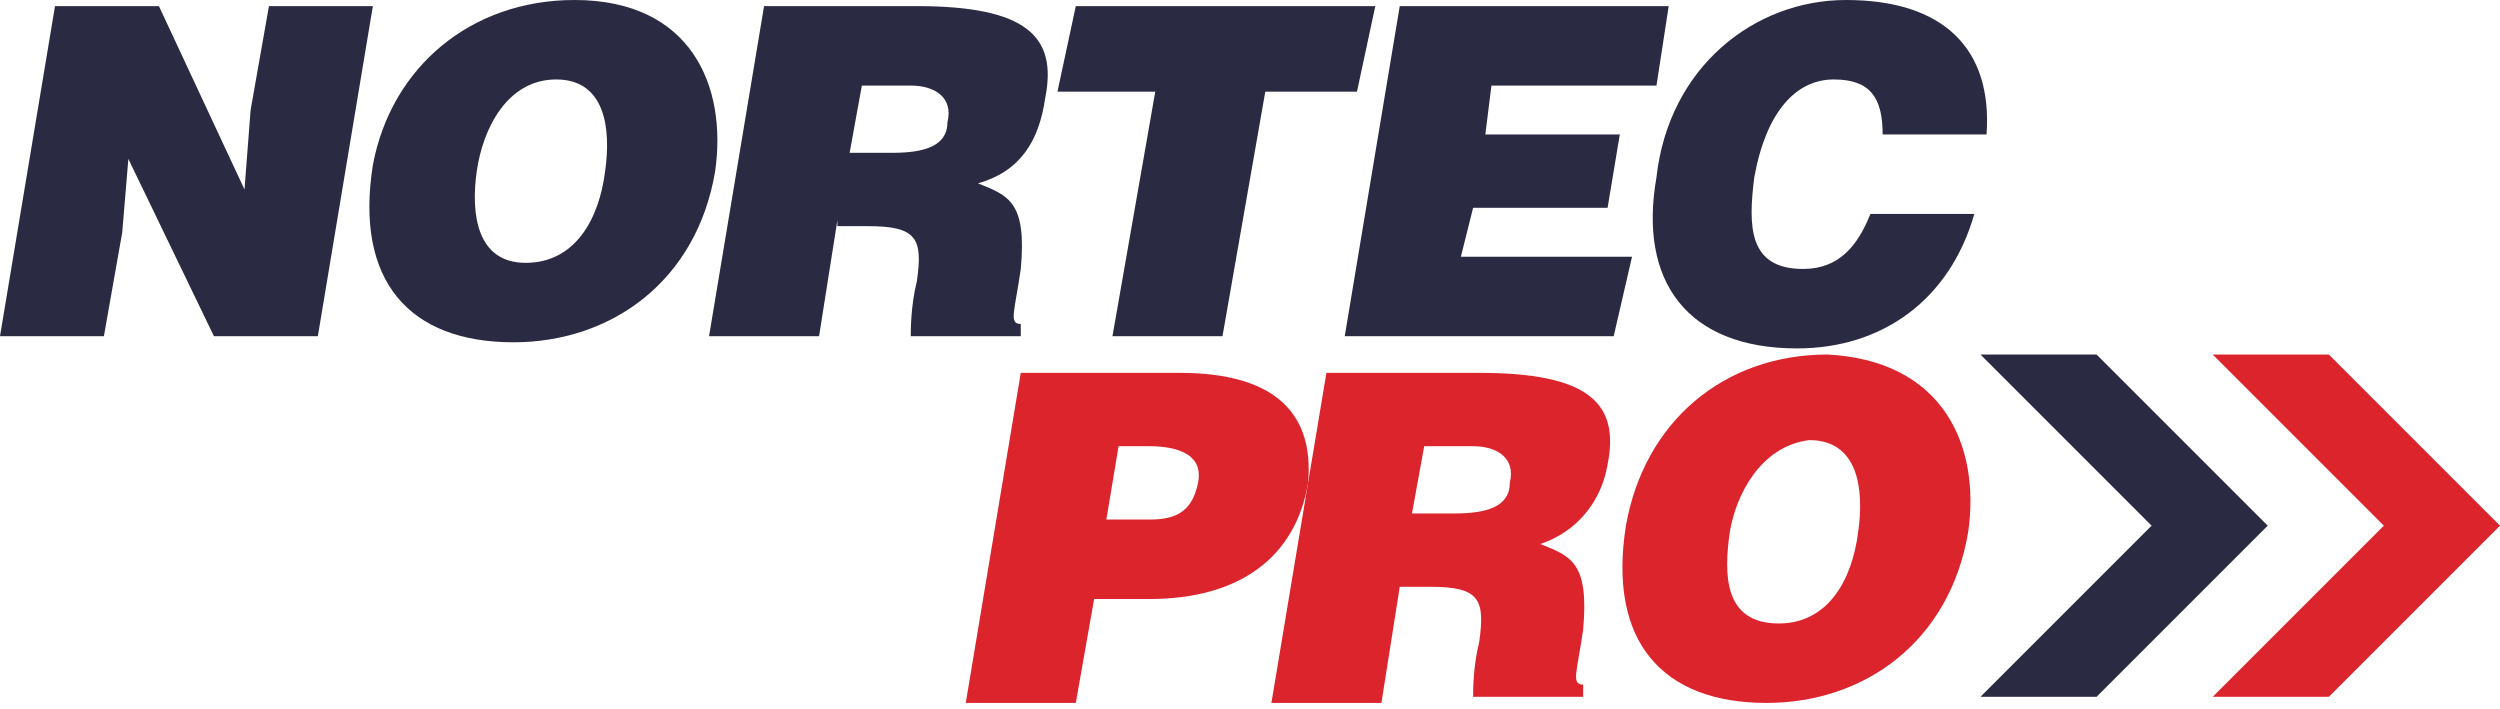 <?xml version="1.0" encoding="utf-8"?>
<!-- Generator: Adobe Illustrator 19.0.0, SVG Export Plug-In . SVG Version: 6.00 Build 0)  -->
<svg version="1.1" id="Layer_1" xmlns="http://www.w3.org/2000/svg" xmlns:xlink="http://www.w3.org/1999/xlink" x="0px" y="0px"
	 viewBox="0 0 40.9 11.6" style="enable-background:new 0 0 40.9 11.6;" xml:space="preserve">
<style type="text/css">
	.st0{fill-rule:evenodd;clip-rule:evenodd;fill:#2B2A43;}
	.st1{fill-rule:evenodd;clip-rule:evenodd;fill:#DC242C;}
</style>
<polygon class="st0" points="4,3.1 4.1,1.8 4.4,0.1 6.1,0.1 5.2,5.5 3.5,5.5 2.1,2.6 2,3.8 1.7,5.5 0,5.5 0.9,0.1 2.6,0.1 "/>
<path class="st0" d="M11.7,2.8C11.4,4.6,10,5.6,8.4,5.6c-1.7,0-2.6-1-2.3-2.9C6.4,1.1,7.7,0,9.4,0C11.3,0,11.9,1.4,11.7,2.8
	 M7.8,2.8C7.7,3.5,7.8,4.3,8.6,4.3c0.8,0,1.2-0.7,1.3-1.5c0.1-0.7,0-1.5-0.8-1.5C8.3,1.3,7.9,2.1,7.8,2.8z"/>
<path class="st0" d="M13.7,3.6l-0.3,1.9h-1.8l0.9-5.4h2.5c1.8,0,2.3,0.5,2.1,1.5C17,2.3,16.7,2.8,16,3c0.5,0.2,0.8,0.3,0.7,1.4
	c-0.1,0.7-0.2,0.9,0,0.9l0,0.2h-1.8c0-0.1,0-0.5,0.1-0.9c0.1-0.7,0-0.9-0.8-0.9H13.7z M13.9,2.5h0.7c0.5,0,0.9-0.1,0.9-0.5
	c0.1-0.4-0.2-0.6-0.6-0.6h-0.8L13.9,2.5z"/>
<polygon class="st0" points="17.6,0.1 22.5,0.1 22.2,1.5 20.7,1.5 20,5.5 18.2,5.5 18.9,1.5 17.3,1.5 "/>
<polygon class="st0" points="22,5.5 22.9,0.1 27.3,0.1 27.1,1.4 24.4,1.4 24.3,2.2 26.5,2.2 26.3,3.4 24.1,3.4 23.9,4.2 26.7,4.2 
	26.4,5.5 "/>
<path class="st0" d="M30.8,2.2c0-0.6-0.2-0.9-0.8-0.9c-0.6,0-1.1,0.5-1.3,1.6c-0.1,0.8-0.1,1.5,0.8,1.5c0.6,0,0.9-0.4,1.1-0.9h1.7
	c-0.4,1.4-1.5,2.2-2.9,2.2c-1.8,0-2.6-1.1-2.3-2.8C27.3,1.1,28.7,0,30.2,0c1.6,0,2.4,0.8,2.3,2.2H30.8z"/>
<path class="st1" d="M19.3,6.1h-2.6l-0.9,5.4h1.8l0.3-1.7h0.9c1.5,0,2.4-0.7,2.6-1.9C21.5,6.8,20.9,6.1,19.3,6.1 M19.6,7.9
	c-0.1,0.5-0.4,0.6-0.8,0.6h-0.7l0.2-1.2h0.5C19.2,7.3,19.7,7.4,19.6,7.9z"/>
<path class="st1" d="M22.9,9.6l-0.3,1.9h-1.8l0.9-5.4h2.5c1.8,0,2.3,0.5,2.1,1.5c-0.1,0.6-0.5,1.1-1.1,1.3c0.5,0.2,0.8,0.3,0.7,1.4
	c-0.1,0.7-0.2,0.9,0,0.9l0,0.2h-1.8c0-0.1,0-0.5,0.1-0.9c0.1-0.7,0-0.9-0.8-0.9H22.9z M23.1,8.4h0.7c0.5,0,0.9-0.1,0.9-0.5
	c0.1-0.4-0.2-0.6-0.6-0.6h-0.8L23.1,8.4z"/>
<path class="st1" d="M32.2,8.7c-0.3,1.8-1.7,2.8-3.3,2.8c-1.7,0-2.6-1-2.3-2.9c0.3-1.7,1.6-2.8,3.3-2.8C31.8,5.9,32.4,7.3,32.2,8.7
	 M28.3,8.7c-0.1,0.7-0.1,1.5,0.8,1.5c0.8,0,1.2-0.7,1.3-1.5c0.1-0.7,0-1.5-0.8-1.5C28.8,7.3,28.4,8.1,28.3,8.7z"/>
<polygon class="st0" points="37.1,8.6 34.3,11.4 33.4,11.4 33.4,11.4 32.4,11.4 35.2,8.6 32.4,5.8 33.4,5.8 33.4,5.8 34.3,5.8 "/>
<polygon class="st1" points="38.1,11.4 37.2,11.4 37.2,11.4 36.2,11.4 39,8.6 36.2,5.8 37.2,5.8 37.2,5.8 38.1,5.8 40.9,8.6 "/>
</svg>
